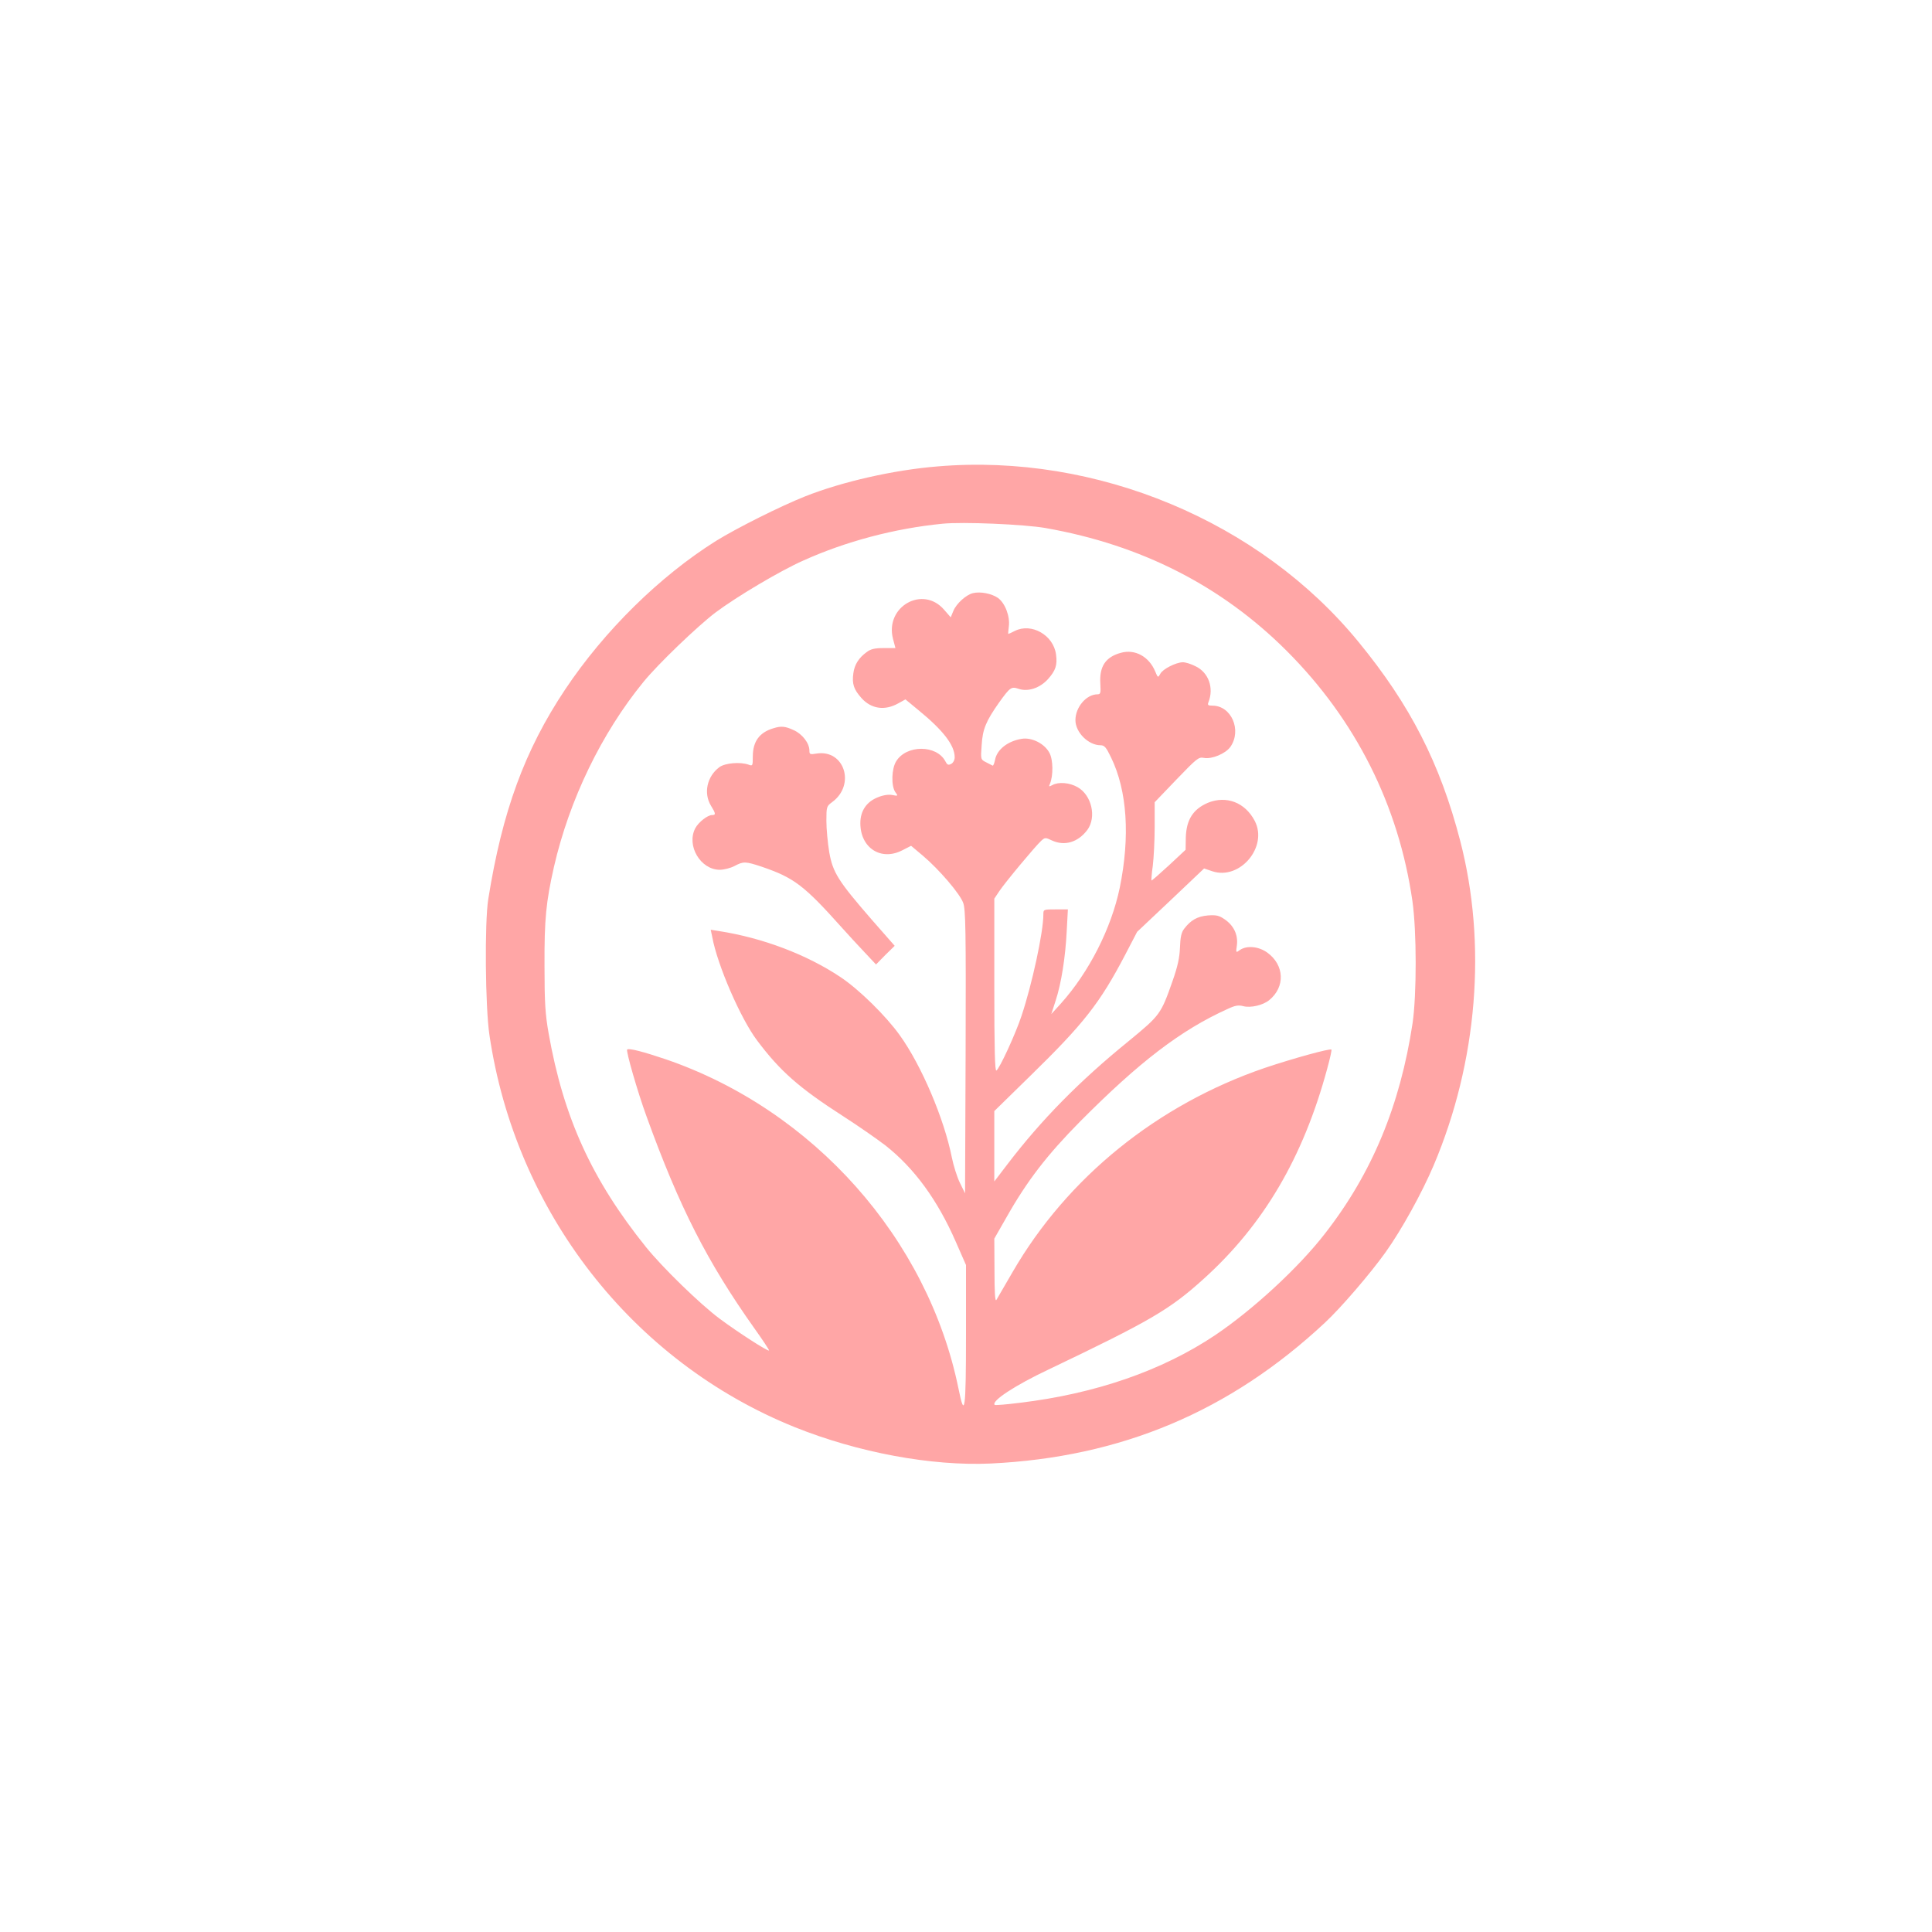 <?xml version="1.0" standalone="no"?>
<!DOCTYPE svg PUBLIC "-//W3C//DTD SVG 20010904//EN"
 "http://www.w3.org/TR/2001/REC-SVG-20010904/DTD/svg10.dtd">
<svg version="1.0" xmlns="http://www.w3.org/2000/svg"
 width="1024pt" height="1024pt" viewBox="0 0 1024 1024"
 preserveAspectRatio="xMidYMid meet">

<g transform="translate(0,1024) scale(0.1,-0.1)"
fill="#ffa6a6" stroke="none">
<path d="M4970 7768 c-234 -19 -506 -81 -703 -159 -133 -53 -362 -168 -472
-236 -298 -187 -592 -476 -800 -788 -214 -321 -333 -646 -407 -1110 -20 -125
-16 -571 6 -720 138 -937 757 -1732 1618 -2079 336 -135 725 -207 1038 -193
692 33 1269 276 1773 747 84 78 242 262 321 373 85 119 193 315 255 461 232
548 283 1172 140 1721 -106 408 -264 718 -538 1052 -523 640 -1390 1002 -2231
931z m573 -327 c506 -89 933 -307 1277 -651 366 -366 593 -819 666 -1325 23
-160 23 -496 1 -648 -66 -436 -215 -796 -465 -1116 -139 -180 -384 -405 -582
-538 -281 -188 -634 -310 -1034 -358 -71 -9 -131 -14 -134 -11 -19 20 107 103
287 188 538 257 641 317 821 480 317 286 527 643 654 1112 15 54 25 100 23
103 -8 7 -201 -46 -353 -97 -570 -195 -1047 -581 -1337 -1082 -42 -73 -81
-140 -86 -148 -7 -10 -10 41 -10 155 l-1 170 64 112 c110 195 217 333 391 509
313 315 533 484 781 596 40 19 58 22 84 15 39 -10 104 5 137 32 86 70 81 186
-10 252 -46 33 -108 39 -145 14 -22 -16 -22 -16 -16 27 6 54 -17 103 -66 136
-29 20 -44 23 -88 20 -56 -5 -91 -25 -126 -71 -15 -20 -20 -45 -22 -100 -2
-53 -12 -99 -39 -176 -62 -177 -66 -182 -234 -320 -261 -212 -462 -417 -640
-650 l-71 -93 0 187 0 186 189 185 c285 278 370 386 505 644 l63 121 178 168
177 168 44 -15 c146 -48 295 129 225 266 -51 99 -151 137 -249 97 -79 -34
-114 -90 -117 -184 l-1 -65 -89 -83 c-49 -45 -90 -81 -92 -80 -1 2 1 37 7 78
5 41 10 133 10 205 l0 132 116 121 c107 111 117 120 145 114 41 -8 114 22 140
58 62 88 6 219 -95 219 -23 0 -27 3 -21 18 30 76 1 158 -69 191 -23 12 -53 21
-67 21 -37 -1 -106 -36 -119 -61 -12 -22 -13 -22 -27 12 -33 79 -107 120 -182
99 -81 -22 -115 -72 -109 -164 3 -49 1 -56 -15 -56 -59 0 -117 -68 -117 -137
0 -65 69 -133 133 -133 21 0 30 -11 56 -65 86 -177 101 -420 46 -690 -45 -216
-163 -448 -313 -615 l-50 -55 23 71 c30 91 52 230 59 372 l6 112 -65 0 c-64 0
-65 0 -65 -27 0 -94 -60 -371 -116 -538 -31 -94 -116 -279 -133 -289 -8 -5
-11 111 -11 452 l0 459 26 39 c32 48 194 242 223 268 19 17 22 18 55 2 68 -32
139 -11 189 55 50 68 23 185 -52 227 -42 24 -100 29 -133 11 -19 -10 -20 -9
-13 7 18 43 17 128 -3 164 -26 49 -94 83 -147 74 -74 -12 -131 -57 -141 -111
-4 -19 -9 -32 -13 -31 -3 2 -19 10 -35 18 -28 14 -29 15 -23 91 5 84 23 127
92 225 59 82 65 86 104 73 49 -17 113 4 156 52 40 45 50 74 42 131 -14 102
-130 168 -218 124 -17 -9 -33 -16 -35 -16 -1 0 0 18 3 40 7 53 -20 124 -58
151 -33 23 -94 35 -133 25 -36 -9 -87 -55 -103 -94 l-14 -34 -34 39 c-113 133
-316 18 -272 -153 l13 -49 -62 0 c-48 0 -69 -5 -90 -21 -43 -31 -65 -67 -71
-112 -8 -57 2 -86 43 -132 52 -58 124 -68 195 -28 l38 21 69 -57 c131 -107
192 -186 192 -250 0 -14 -8 -30 -19 -35 -15 -8 -21 -5 -31 15 -47 87 -206 87
-260 -1 -25 -40 -27 -130 -5 -163 16 -21 15 -22 -15 -16 -19 4 -48 0 -75 -11
-61 -23 -95 -72 -95 -138 0 -131 109 -202 222 -144 l47 24 63 -53 c85 -72 195
-200 213 -249 13 -35 15 -139 13 -790 l-3 -750 -27 55 c-15 30 -34 91 -43 135
-41 206 -161 488 -276 648 -73 102 -215 242 -314 308 -178 119 -412 208 -644
244 l-44 7 8 -38 c27 -149 151 -434 238 -549 122 -163 224 -252 454 -400 81
-52 183 -123 227 -157 152 -120 275 -288 372 -510 l54 -123 0 -373 c0 -400 -7
-446 -40 -281 -163 794 -768 1475 -1550 1744 -118 40 -198 61 -206 52 -7 -7
55 -224 103 -355 174 -481 322 -771 571 -1122 45 -63 80 -116 78 -118 -6 -6
-164 96 -261 168 -105 78 -304 272 -391 380 -287 357 -437 686 -516 1132 -18
102 -22 163 -22 358 -1 250 8 338 50 525 82 357 252 708 474 980 78 96 288
297 383 369 114 85 341 220 465 275 224 101 483 170 737 195 107 11 434 -3
548 -23z"/>
<path d="M4099 6380 c-74 -22 -109 -70 -109 -150 0 -49 -1 -51 -22 -43 -45 16
-125 9 -155 -13 -66 -49 -85 -138 -45 -204 26 -42 27 -50 6 -50 -24 0 -72 -38
-89 -70 -48 -92 28 -220 130 -220 22 0 57 9 78 20 47 25 58 25 145 -4 172 -59
224 -99 427 -326 32 -36 85 -93 118 -128 l60 -64 49 50 50 49 -122 139 c-177
204 -206 249 -225 358 -8 49 -15 123 -15 165 0 75 1 78 31 100 125 92 64 280
-83 257 -35 -6 -38 -4 -38 16 0 39 -38 88 -83 108 -45 21 -67 23 -108 10z"/>
</g>
</svg>

